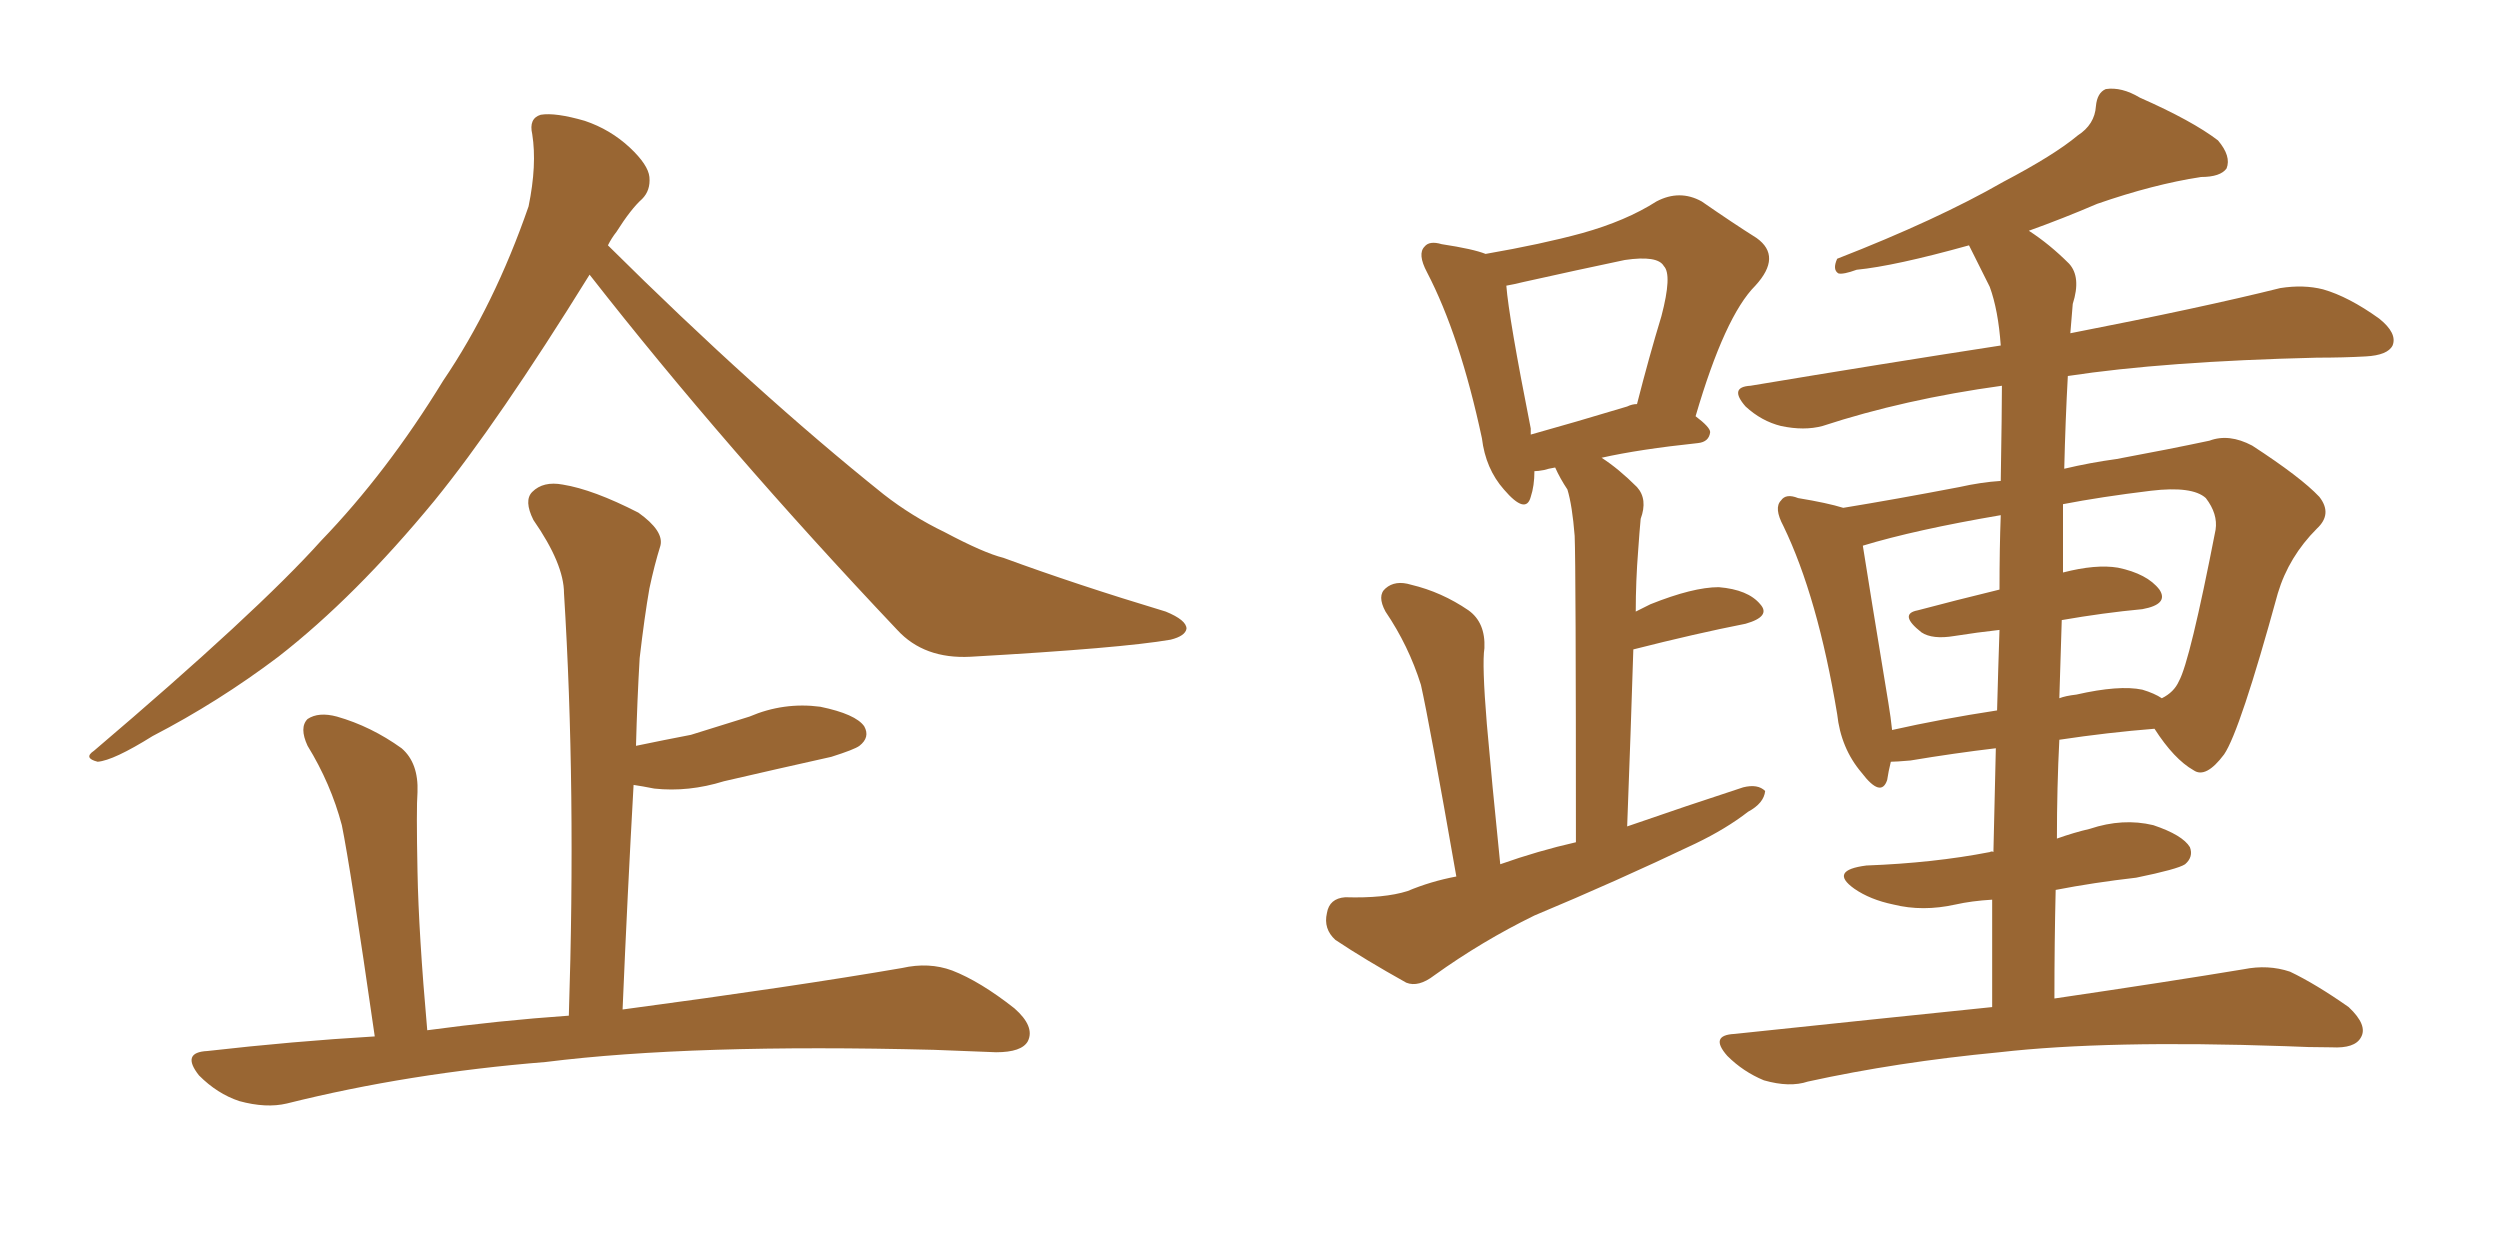<svg xmlns="http://www.w3.org/2000/svg" xmlns:xlink="http://www.w3.org/1999/xlink" width="300" height="150"><path fill="#996633" padding="10" d="M44.97 124.37L44.97 124.37Q42.04 104.00 41.02 99.02L41.02 99.02Q39.70 94.04 36.91 89.50L36.91 89.50Q35.89 87.30 36.91 86.28L36.91 86.28Q38.23 85.40 40.43 85.99L40.43 85.99Q44.53 87.16 48.19 89.79L48.19 89.79Q50.24 91.55 50.10 95.07L50.10 95.07Q49.95 96.97 50.10 104.59L50.10 104.59Q50.24 112.06 51.27 123.63L51.27 123.63Q59.91 122.46 68.26 121.88L68.26 121.88Q69.14 94.63 67.68 71.19L67.68 71.19Q67.68 67.68 64.01 62.40L64.01 62.40Q62.84 60.06 63.87 59.03L63.87 59.03Q65.19 57.71 67.53 58.15L67.53 58.15Q71.19 58.74 76.61 61.52L76.61 61.52Q79.69 63.72 79.25 65.48L79.25 65.48Q78.52 67.82 77.93 70.61L77.93 70.61Q77.34 73.97 76.76 78.96L76.76 78.96Q76.46 84.08 76.32 89.50L76.32 89.50Q79.83 88.77 82.91 88.18L82.91 88.18Q86.72 87.01 89.94 85.99L89.94 85.99Q94.04 84.23 98.44 84.81L98.44 84.81Q102.69 85.69 103.71 87.16L103.71 87.16Q104.44 88.48 103.13 89.50L103.13 89.50Q102.54 89.94 99.76 90.82L99.76 90.82Q93.16 92.29 86.87 93.75L86.87 93.75Q82.62 95.07 78.52 94.63L78.52 94.63Q77.05 94.34 76.03 94.19L76.03 94.19Q75.29 107.37 74.71 121.14L74.71 121.14Q95.51 118.36 108.25 116.16L108.25 116.16Q111.47 115.43 114.26 116.46L114.26 116.46Q117.63 117.77 121.73 121.00L121.73 121.00Q124.22 123.19 123.34 124.95L123.34 124.95Q122.61 126.27 119.53 126.27L119.53 126.27Q116.02 126.12 112.06 125.98L112.06 125.98Q83.06 125.24 65.48 127.44L65.48 127.44Q49.07 128.76 34.42 132.42L34.42 132.42Q31.93 133.01 28.71 132.13L28.71 132.13Q26.07 131.25 23.88 129.05L23.88 129.05Q21.68 126.27 24.90 126.12L24.90 126.12Q35.16 124.95 44.97 124.37ZM70.75 32.96L70.75 32.96L70.75 32.96Q59.77 50.68 52.15 60.06L52.15 60.06Q42.63 71.63 33.40 78.81L33.40 78.81Q26.22 84.23 18.31 88.33L18.31 88.33Q13.62 91.26 11.72 91.41L11.72 91.41Q9.96 90.97 11.28 90.09L11.28 90.09Q30.91 73.39 38.53 64.89L38.53 64.89Q46.44 56.69 53.17 45.70L53.17 45.70Q59.33 36.62 63.43 24.76L63.43 24.76Q64.45 19.78 63.87 16.11L63.87 16.11Q63.43 14.21 64.89 13.77L64.89 13.77Q66.65 13.48 70.17 14.50L70.17 14.50Q73.24 15.53 75.59 17.72L75.59 17.72Q77.78 19.78 77.93 21.24L77.93 21.24Q78.08 22.85 77.05 23.88L77.05 23.88Q75.73 25.05 73.97 27.83L73.97 27.83Q73.39 28.56 72.95 29.44L72.95 29.44Q90.67 47.02 106.05 59.33L106.05 59.33Q109.42 61.96 113.38 63.87L113.38 63.87Q118.07 66.36 120.41 66.94L120.41 66.94Q129.20 70.17 139.89 73.39L139.89 73.39Q142.38 74.41 142.38 75.44L142.38 75.44Q142.24 76.32 140.48 76.76L140.48 76.76Q134.62 77.78 116.46 78.81L116.46 78.81Q110.89 79.10 107.67 75.59L107.67 75.59Q87.01 53.76 70.75 32.96ZM174.76 105.18L174.76 105.18Q171.53 86.72 170.51 82.18L170.51 82.18Q169.04 77.49 166.26 73.39L166.26 73.39Q165.23 71.48 166.26 70.61L166.26 70.61Q167.43 69.58 169.34 70.17L169.34 70.17Q173.00 71.04 176.22 73.24L176.22 73.24Q178.27 74.71 178.13 77.78L178.13 77.78Q177.83 79.69 178.42 86.87L178.42 86.87Q179.00 93.60 180.03 103.71L180.03 103.71Q184.57 102.10 189.11 101.07L189.11 101.07Q189.11 67.97 188.96 64.31L188.96 64.31Q188.67 60.64 188.09 58.74L188.09 58.74Q187.21 57.42 186.62 56.10L186.62 56.10Q185.74 56.25 185.30 56.40L185.30 56.40Q184.57 56.54 184.13 56.54L184.13 56.54Q184.13 58.30 183.69 59.62L183.69 59.62Q183.11 61.82 180.47 58.74L180.47 58.74Q178.27 56.25 177.83 52.59L177.83 52.59Q175.20 40.28 171.24 32.67L171.24 32.67Q170.07 30.47 170.95 29.59L170.95 29.59Q171.53 28.86 173.00 29.30L173.00 29.30Q176.81 29.88 178.27 30.47L178.27 30.47Q185.01 29.30 189.84 27.98L189.84 27.98Q195.12 26.51 198.78 24.17L198.78 24.17Q201.56 22.71 204.20 24.17L204.20 24.17Q208.01 26.81 210.79 28.56L210.79 28.56Q213.87 30.76 210.64 34.28L210.64 34.28Q206.98 37.94 203.47 49.95L203.47 49.95Q205.22 51.27 205.22 51.86L205.22 51.86Q205.08 53.03 203.76 53.17L203.76 53.17Q196.73 53.91 192.19 54.93L192.19 54.93Q194.24 56.25 196.44 58.45L196.44 58.45Q197.75 59.91 196.88 62.26L196.88 62.26Q196.73 63.87 196.58 66.06L196.58 66.06Q196.29 69.73 196.29 73.39L196.29 73.39Q197.17 72.95 198.05 72.51L198.05 72.51Q203.17 70.46 206.25 70.46L206.25 70.46Q209.77 70.75 211.23 72.51L211.23 72.51Q212.55 73.97 209.47 74.85L209.47 74.85Q203.47 76.03 196.00 77.93L196.00 77.93Q195.70 87.60 195.26 99.17L195.26 99.17Q202.44 96.68 209.18 94.48L209.18 94.48Q210.94 94.04 211.82 94.92L211.82 94.92Q211.67 96.39 209.77 97.41L209.77 97.41Q207.13 99.46 203.47 101.22L203.47 101.22Q193.95 105.76 184.13 109.86L184.13 109.86Q177.83 112.94 172.12 117.04L172.12 117.04Q170.21 118.51 168.75 117.92L168.75 117.92Q163.77 115.14 160.25 112.79L160.25 112.79Q158.79 111.47 159.23 109.57L159.23 109.57Q159.52 107.81 161.43 107.67L161.43 107.67Q166.11 107.81 168.90 106.93L168.90 106.93Q171.68 105.76 174.76 105.18ZM195.26 48.78L195.26 48.78Q195.85 48.49 196.44 48.49L196.44 48.49Q197.90 42.77 199.37 37.94L199.37 37.94Q200.68 32.96 199.66 31.93L199.66 31.93Q198.93 30.62 194.97 31.20L194.97 31.20Q189.40 32.37 182.81 33.84L182.81 33.84Q181.64 34.13 180.76 34.28L180.76 34.28Q181.05 38.09 183.69 51.42L183.69 51.42Q183.69 51.71 183.69 52.15L183.69 52.15Q188.96 50.68 195.26 48.78ZM239.06 120.85L239.06 120.85Q239.06 113.82 239.06 107.96L239.06 107.96Q236.57 108.11 234.67 108.54L234.67 108.54Q230.71 109.42 227.20 108.54L227.20 108.54Q224.41 107.96 222.51 106.64L222.51 106.64Q219.43 104.44 223.97 103.86L223.97 103.86Q232.03 103.56 238.77 102.25L238.77 102.25Q239.06 102.10 239.21 102.25L239.21 102.25Q239.36 95.51 239.50 89.79L239.50 89.79Q234.52 90.38 229.25 91.26L229.25 91.26Q227.49 91.41 226.90 91.41L226.90 91.41Q226.61 92.58 226.46 93.60L226.46 93.60Q225.73 95.80 223.39 92.72L223.39 92.72Q220.90 89.79 220.46 85.69L220.46 85.69Q218.12 71.63 214.01 63.13L214.01 63.13Q212.84 60.94 213.72 60.06L213.72 60.06Q214.31 59.18 215.77 59.77L215.77 59.77Q219.29 60.35 221.19 60.94L221.19 60.94Q227.49 59.91 235.11 58.45L235.11 58.45Q237.74 57.86 240.09 57.71L240.09 57.71Q240.23 49.07 240.23 46.29L240.23 46.29Q228.52 47.90 218.70 51.12L218.70 51.12Q216.50 51.71 213.72 51.12L213.72 51.12Q211.38 50.54 209.47 48.78L209.47 48.78Q207.42 46.44 210.06 46.29L210.06 46.29Q225.88 43.65 240.09 41.46L240.09 41.46Q239.79 37.21 238.77 34.42L238.77 34.42Q237.60 32.08 236.28 29.44L236.28 29.44Q227.34 31.93 222.80 32.37L222.80 32.37Q221.19 32.96 220.61 32.81L220.61 32.81Q219.87 32.37 220.46 31.05L220.46 31.05Q232.47 26.37 240.38 21.83L240.38 21.83Q246.53 18.60 249.32 16.26L249.32 16.26Q251.37 14.94 251.51 12.74L251.51 12.74Q251.66 11.13 252.69 10.69L252.69 10.69Q254.59 10.40 256.79 11.72L256.79 11.72Q263.09 14.50 266.16 16.85L266.16 16.85Q267.77 18.75 267.19 20.21L267.19 20.21Q266.46 21.24 264.11 21.24L264.11 21.24Q258.40 22.12 251.66 24.46L251.66 24.46Q247.56 26.22 243.46 27.69L243.46 27.69Q245.95 29.30 248.29 31.64L248.29 31.64Q249.76 33.25 248.73 36.47L248.73 36.47Q248.58 38.09 248.44 39.99L248.44 39.99Q264.26 36.91 273.63 34.57L273.63 34.57Q276.42 34.13 278.76 34.72L278.76 34.72Q281.84 35.60 285.50 38.23L285.50 38.23Q287.70 39.99 287.11 41.46L287.11 41.46Q286.52 42.63 283.89 42.77L283.89 42.77Q281.25 42.92 278.03 42.92L278.03 42.92Q259.72 43.36 248.14 45.12L248.14 45.12Q247.85 50.39 247.71 56.25L247.71 56.25Q250.78 55.52 254.00 55.08L254.00 55.08Q260.30 53.91 265.14 52.88L265.14 52.88Q267.48 52.00 270.26 53.47L270.26 53.47Q276.12 57.28 278.32 59.62L278.32 59.62Q279.93 61.67 278.03 63.43L278.03 63.43Q274.66 66.80 273.34 71.19L273.34 71.19L273.34 71.19Q268.80 87.74 266.89 90.53L266.89 90.53Q264.70 93.46 263.23 92.43L263.23 92.43Q260.89 91.11 258.54 87.45L258.54 87.45Q252.98 87.89 247.12 88.77L247.12 88.77Q246.83 94.48 246.83 100.63L246.83 100.63Q248.88 99.90 250.78 99.46L250.78 99.46Q254.74 98.14 258.40 99.02L258.40 99.02Q261.91 100.20 262.79 101.66L262.79 101.66Q263.23 102.83 262.21 103.71L262.21 103.71Q261.33 104.30 256.35 105.32L256.35 105.32Q251.22 105.91 246.68 106.79L246.68 106.79Q246.53 113.09 246.53 119.82L246.53 119.82Q260.45 117.77 269.24 116.31L269.24 116.31Q272.17 115.72 274.80 116.60L274.80 116.60Q277.88 118.07 281.84 120.85L281.84 120.85Q284.18 123.05 283.30 124.51L283.30 124.51Q282.57 125.83 279.79 125.68L279.79 125.68Q277.00 125.68 274.22 125.54L274.22 125.54Q252.83 124.80 239.94 126.27L239.94 126.27Q227.64 127.44 216.94 129.79L216.94 129.79Q214.75 130.52 211.67 129.64L211.67 129.64Q209.18 128.61 207.28 126.71L207.28 126.71Q205.08 124.22 208.15 124.07L208.15 124.07Q224.85 122.31 239.06 120.85ZM247.41 74.41L247.41 74.41Q247.27 78.96 247.12 83.79L247.12 83.79Q247.85 83.50 249.17 83.35L249.17 83.35Q254.30 82.18 257.08 82.76L257.08 82.76Q258.54 83.20 259.42 83.79L259.42 83.79Q260.89 83.06 261.47 81.74L261.47 81.74Q262.79 79.39 265.87 63.57L265.87 63.57Q266.16 61.67 264.70 59.77L264.70 59.77Q263.09 58.30 258.11 58.89L258.11 58.89Q252.10 59.62 247.56 60.50L247.56 60.50Q247.56 64.60 247.56 68.70L247.56 68.70Q251.51 67.68 254.15 68.12L254.15 68.12Q257.67 68.85 259.13 70.75L259.13 70.75Q260.30 72.51 257.08 73.10L257.08 73.10Q252.39 73.54 247.41 74.41ZM239.94 70.75L239.94 70.75L239.94 70.75Q239.94 65.77 240.09 61.82L240.09 61.82Q229.83 63.57 223.54 65.48L223.54 65.48Q224.27 70.17 226.61 84.38L226.61 84.38Q226.90 86.13 227.05 87.60L227.05 87.60Q232.91 86.28 239.65 85.25L239.65 85.25Q239.79 79.98 239.94 75.59L239.94 75.59Q237.30 75.88 234.52 76.32L234.52 76.32Q231.88 76.76 230.57 75.88L230.57 75.88Q227.78 73.68 230.13 73.24L230.13 73.24Q234.52 72.07 239.94 70.75Z"/></svg>